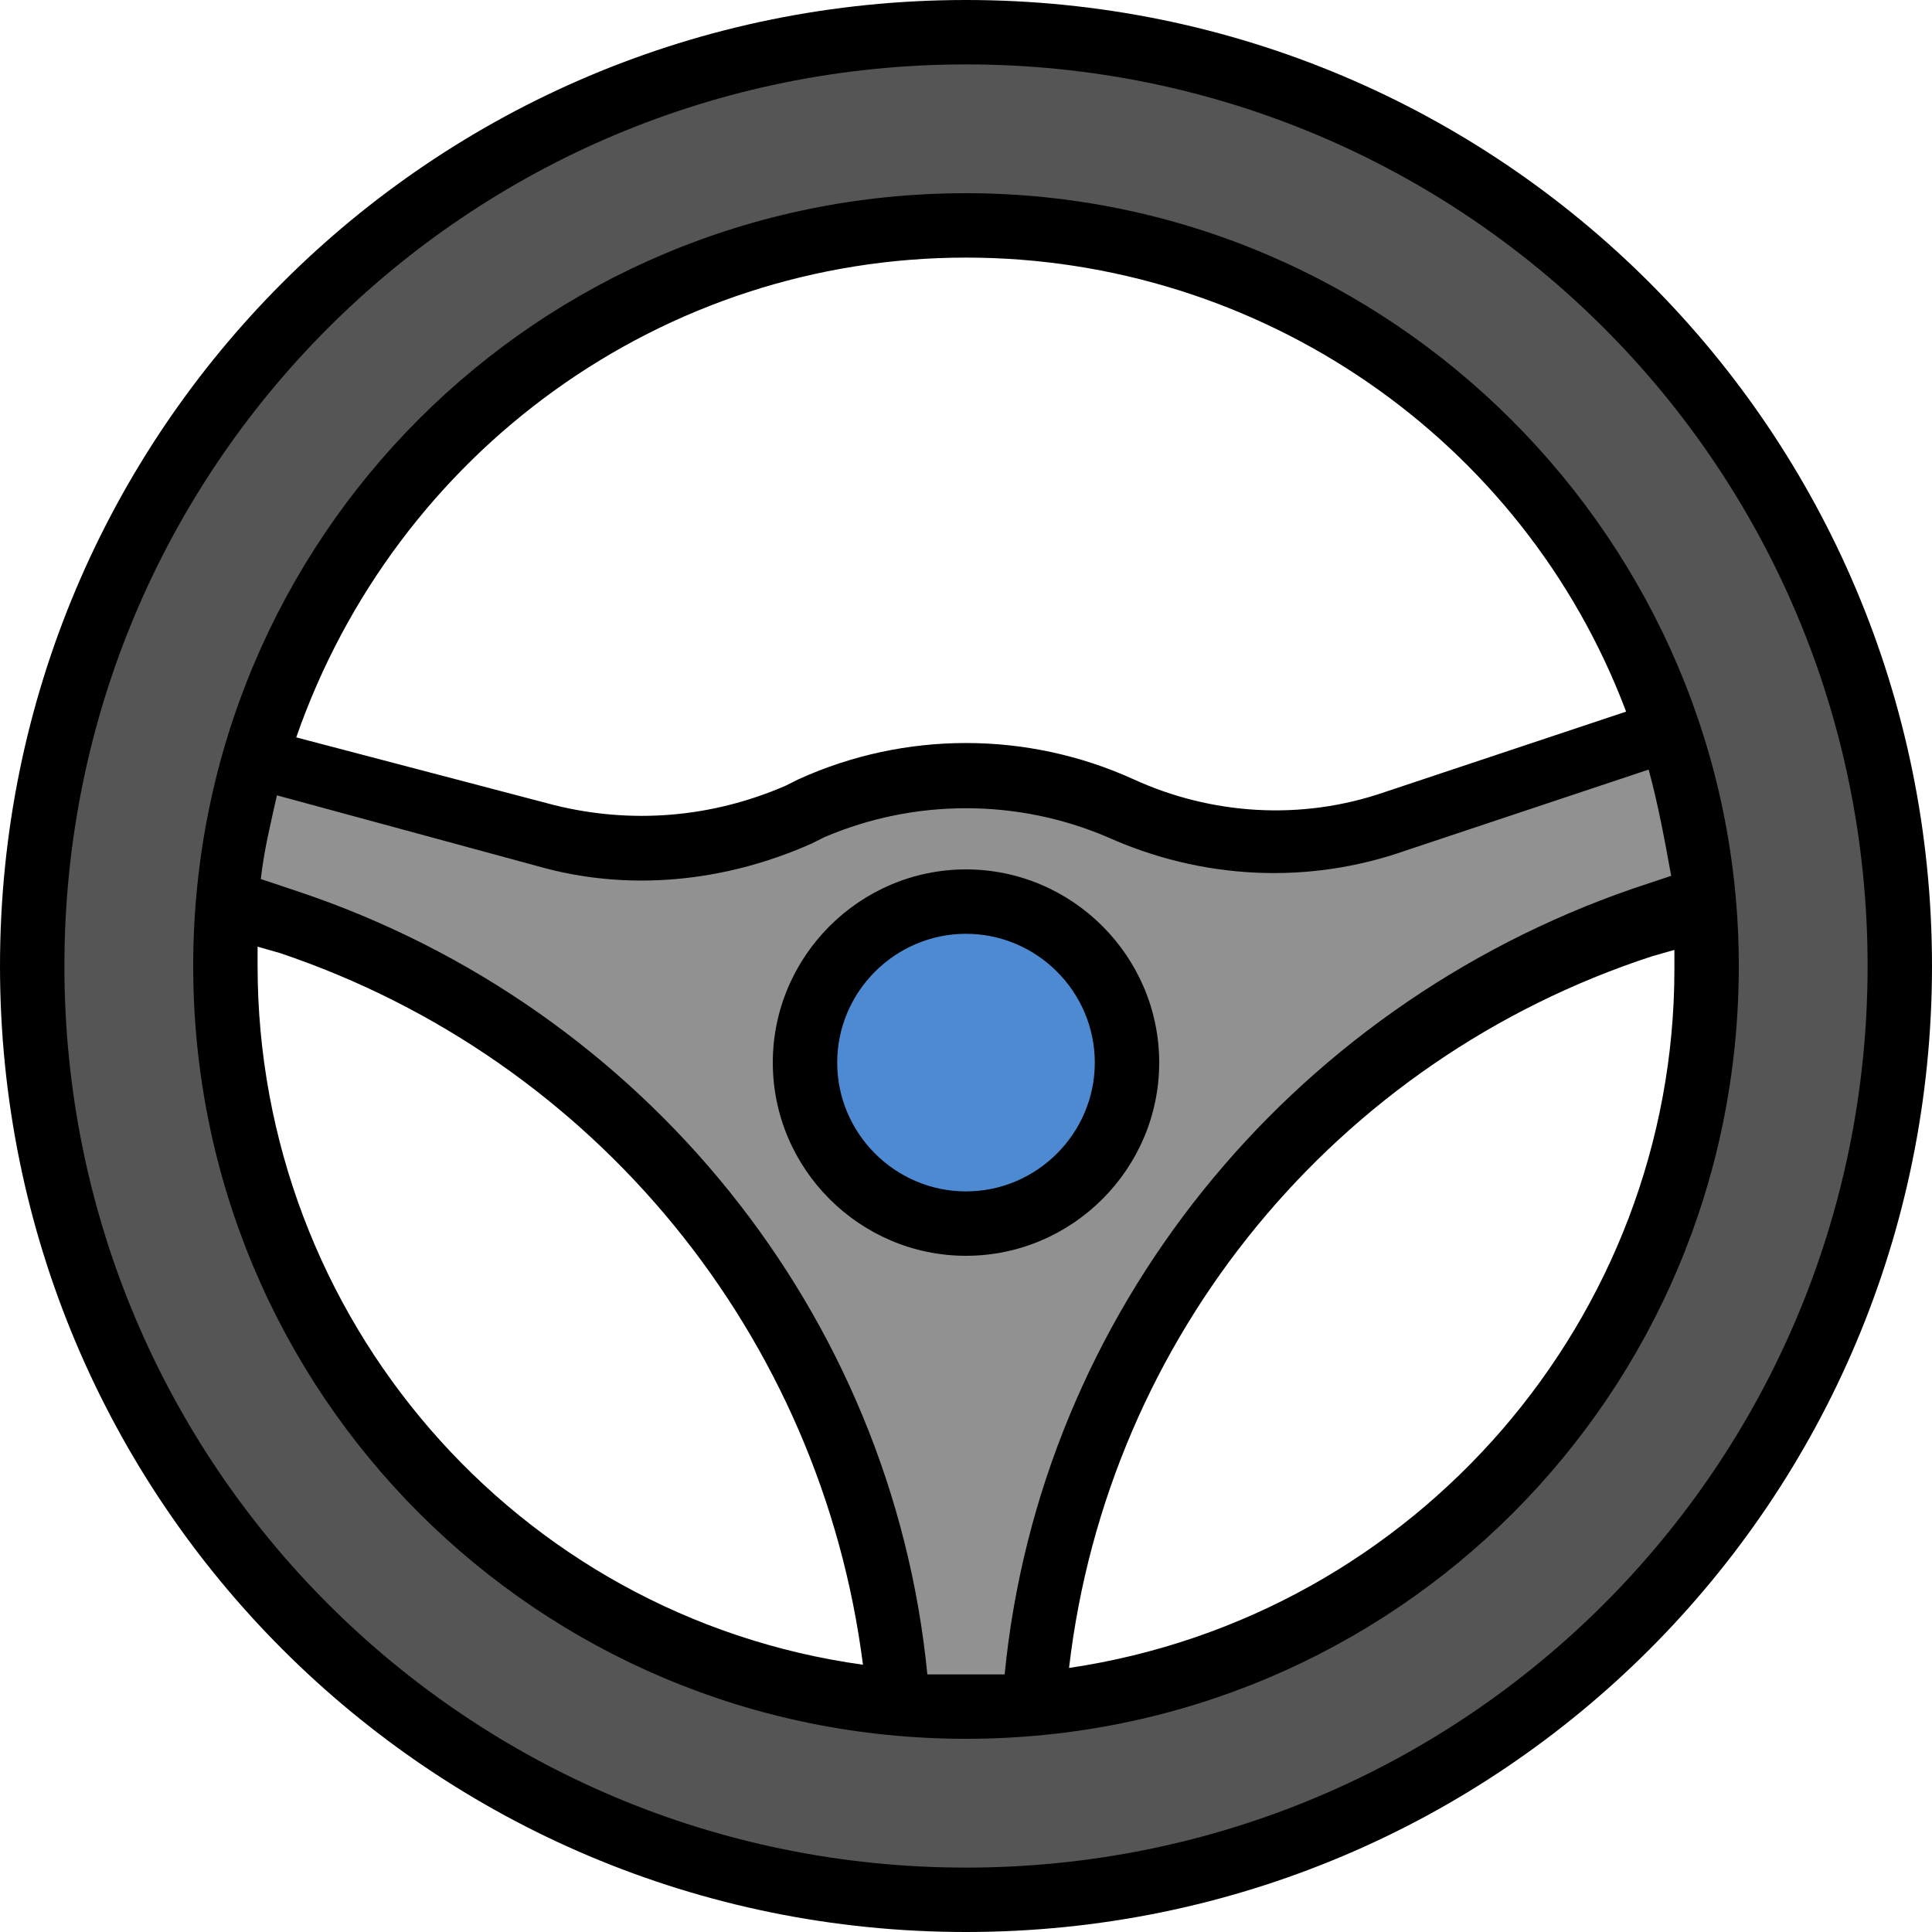 <svg xmlns="http://www.w3.org/2000/svg" xmlns:xlink="http://www.w3.org/1999/xlink" id="Capa_1" x="0px" y="0px" viewBox="0 0 480 480" style="enable-background:new 0 0 480 480;" xml:space="preserve">
<path style="fill:#555555;" d="M240,8C112,8,8,112,8,240s104,232,232,232s232-104,232-232S368,8,240,8z M423.2,224L423.2,224  c0.8,4.8,0.8,10.4,0.8,16c0,101.6-82.4,184-184,184S56,341.6,56,240c0-5.6,0-10.4,0.8-16l0,0c0.8-12,3.2-24,6.4-36l0,0  C92,90.4,194.4,35.2,292,63.2C349.6,80,396,124,414.4,181.6l0,0C419.2,195.2,422.4,209.6,423.2,224z"></path>
<path style="fill:#919191;" d="M256.8,423.2c6.4-88.8,66.4-165.6,151.2-193.6l15.2-4.8c-1.6-14.4-4-28.8-8.8-42.4l-68,22.4  c-22.4,7.2-46.4,6.4-68-3.2l0,0c-24.8-11.2-52.8-11.2-76.8,0l-3.2,1.6c-20,8.8-41.6,10.4-63.2,4.8l-72-19.2c-3.2,12-5.6,24-6.4,36  l15.2,4.8c84.8,28,144,104.8,151.2,193.6H256.8z"></path>
<circle style="fill:#4D8AD1;" cx="240" cy="264" r="40"></circle>
<path d="M288,264c0-26.4-21.6-48-48-48s-48,21.6-48,48s21.6,48,48,48S288,290.4,288,264z M208,264c0-17.6,14.4-32,32-32  s32,14.4,32,32s-14.4,32-32,32S208,281.6,208,264z"></path>
<path d="M240,0C107.2,0,0,107.2,0,240s107.2,240,240,240s240-107.2,240-240S372.8,0,240,0z M240,464C116,464,16,364,16,240  S116,16,240,16s224,100,224,224S364,464,240,464z"></path>
<path d="M240,48C133.6,48,48,133.6,48,240s85.6,192,192,192s192-85.6,192-192C432,134.4,345.6,48,240,48z M240,64  c72.8,0,138.4,44.8,164,112.8l-60,20c-20.8,7.2-43.2,5.6-62.4-3.2c-26.4-12-56.8-12-83.2,0l-3.2,1.6c-18.4,8-38.4,9.6-57.6,4.8  l-64-16.8C98.4,112,164.8,64,240,64z M64,240c0-1.6,0-3.2,0-4.8l5.6,1.6C148,263.2,204,332,214.4,413.6C128,401.6,64,327.2,64,240z   M230.4,416c-8.8-89.6-70.4-165.6-156-194.4l-9.6-3.2c0.8-7.2,2.4-13.6,4-20.8l64.8,17.6c22.4,6.4,46.4,4,68-5.6l3.2-1.6  c22.4-9.6,48-9.6,70.4,0c23.2,10.4,49.6,12,74.4,3.2l60-20c2.4,8.8,4,17.6,5.6,26.4l-9.6,3.2C320,250.4,258.4,326.4,249.6,416  c-3.2,0-6.4,0-9.6,0S233.6,416,230.4,416z M265.6,414.4c9.6-82.4,66.4-151.2,144.8-176.8l5.6-1.6c0,1.6,0,3.2,0,4.8  C416,327.2,352,401.6,265.6,414.4L265.6,414.4z"></path>
<g>
</g>
<g>
</g>
<g>
</g>
<g>
</g>
<g>
</g>
<g>
</g>
<g>
</g>
<g>
</g>
<g>
</g>
<g>
</g>
<g>
</g>
<g>
</g>
<g>
</g>
<g>
</g>
<g>
</g>
</svg>